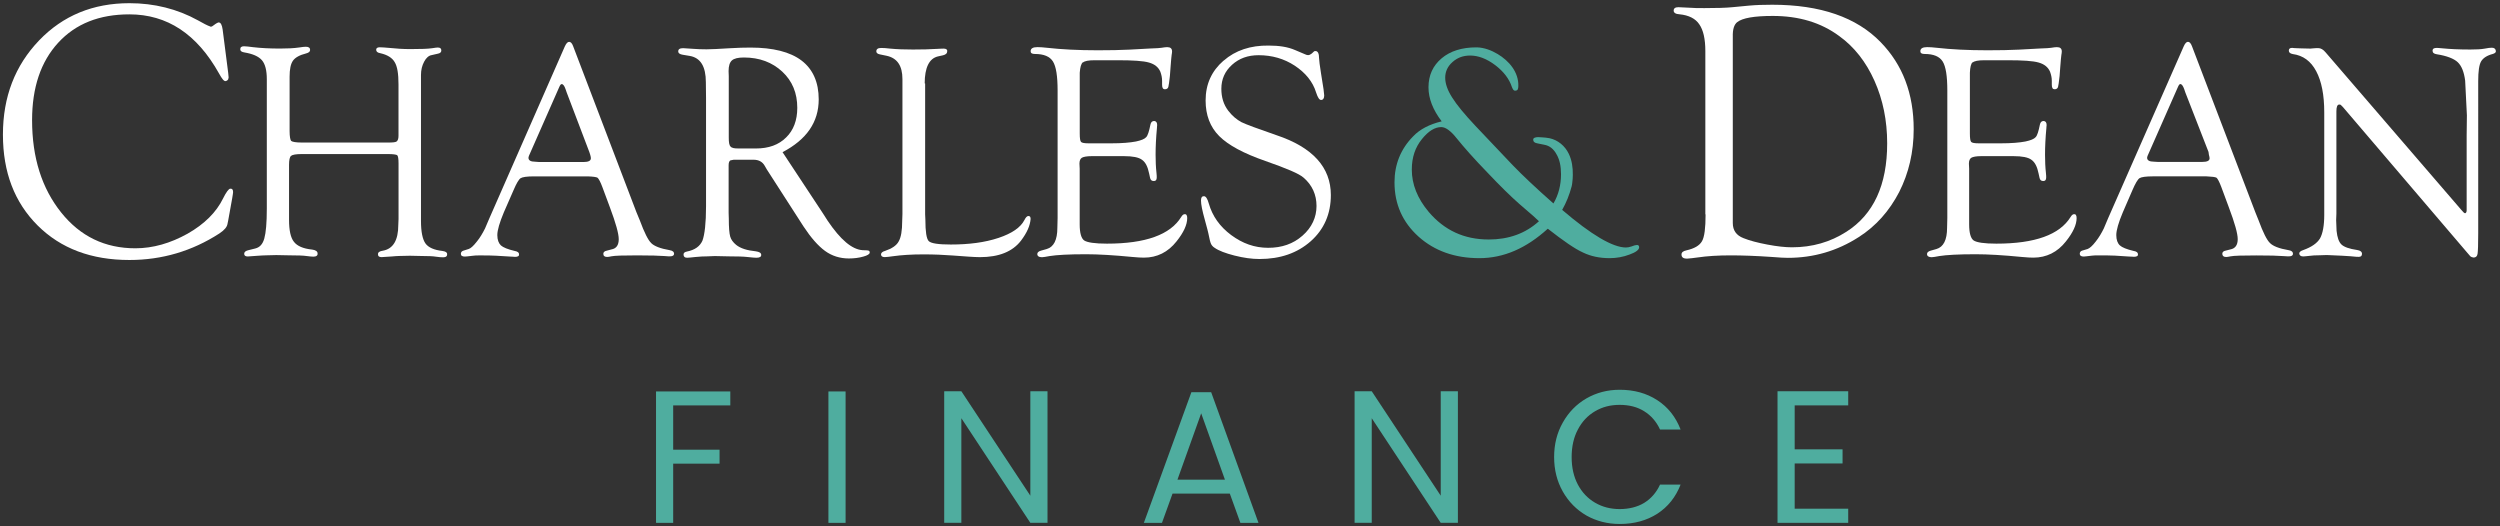 <?xml version="1.0" encoding="UTF-8"?><svg id="a" xmlns="http://www.w3.org/2000/svg" width="1245.43" height="262.28" viewBox="0 0 1245.43 262.28"><rect x="0" y="0" width="1245.43" height="262.28" fill="#333333" stroke="none"/><defs><style>.b{fill:#4fad9f;}.b,.c{stroke-width:0px;}.c{fill:#fff;}</style></defs><path class="c" d="m109.06,11.15c-.45,0-1.33.45-2.68,1.48-.54.45-.99.69-1.33.69l-1.45-.57-1.45-.69-3.55-1.93c-10.33-5.7-21.78-8.54-34.13-8.54-18.11,0-33.11,6.16-45.01,18.56C7.48,32.67,1.46,48.24,1.46,67.05s5.78,33.8,17.32,45.3c11.57,11.5,26.78,17.17,45.67,17.17,16.33,0,31.24-4.44,44.8-13.19,2.56-1.69,3.89-3.29,4.1-4.89l.33-1.6,1.99-11.05.33-2.05.12-1.03c0-1.24-.45-1.81-1.45-1.72-.78.12-1.99,1.72-3.56,4.89-3.34,6.82-9.22,12.74-17.68,17.54-8.56,4.77-17.23,7.27-26,7.27-15.12,0-27.44-5.92-36.99-17.87-9.55-11.95-14.46-27.19-14.46-45.97,0-16.27,4.34-29.13,13.01-38.57,8.68-9.45,20.46-14.13,35.46-14.13,18.8,0,33.68,9.78,44.68,29.49,1.45,2.63,2.44,3.86,3.22,3.77.54-.12,1-.33,1.33-.91l.21-.91-.21-2.26-2.77-21.61c-.33-2.38-.99-3.53-1.9-3.53"/><path class="c" d="m145.14,70.34c-.54-.57-.87-2.26-.87-5.13v-26.98c0-3.74.54-6.37,1.66-7.97,1.11-1.6,3.34-2.84,6.57-3.65,1.32-.33,1.99-.91,1.99-1.72,0-1.03-.66-1.6-2.11-1.6-.78,0-1.78.12-3.1.33-3.01.45-6.33.57-9.79.57-5.12,0-9.55-.24-13.44-.69-1.99-.24-3.43-.45-4.46-.45-1.24,0-1.9.45-1.9,1.48,0,.91.66,1.36,2.11,1.6,4.1.69,6.99,1.93,8.68,3.86,1.66,1.93,2.44,5.13,2.44,9.45v64.53c0,7.06-.45,11.95-1.24,14.79-.78,2.84-2.23,4.44-4.46,5.01l-3.67.91c-1.24.33-1.9.9-1.9,1.72,0,.9.54,1.36,1.78,1.36.54,0,2.11-.12,4.67-.33,1.9-.12,3.43-.24,4.67-.24l4.88-.12,6.12.12c4.55,0,7.44.12,8.77.33,1.78.24,3.01.33,3.56.33,1.45,0,2.23-.57,2.11-1.6,0-1.03-.99-1.72-2.77-1.93-4.46-.45-7.44-1.81-9.01-3.86-1.66-2.05-2.44-5.8-2.44-10.93v-27.43c0-2.38.33-3.86.99-4.44.66-.57,2.44-.91,5.21-.91h43.23c2.44,0,4.01.24,4.46.57.45.45.66,1.81.66,4.1v27.65l-.12,2.96c0,7.64-2.56,11.95-7.68,12.86-1.66.24-2.44.79-2.44,1.72,0,1.03.54,1.48,1.78,1.48.33,0,1.99-.12,5.12-.33,1.45-.12,2.68-.24,3.56-.24l5.45-.12,5.45.12c3.68,0,6.12.12,7.32.33,1.57.24,2.89.33,3.76.33,1.45,0,2.11-.57,1.99-1.69,0-.78-.78-1.24-2.35-1.48-4.1-.45-6.99-1.72-8.43-3.74-1.45-2.05-2.23-5.79-2.23-11.17V37.35c0-2.51.54-4.68,1.57-6.61.99-1.93,2.35-3.08,3.77-3.29l3.01-.69c1.24-.21,1.78-.78,1.78-1.6,0-1.03-.54-1.48-1.78-1.48-.45,0-1.45.12-2.68.33-2.11.33-5.78.45-11,.45-3.68,0-6.99-.24-10.21-.57-2.35-.21-4.01-.33-5-.33-1.24,0-1.78.45-1.78,1.24,0,.91.66,1.48,2.11,1.72,3.43.78,5.87,2.26,7.11,4.44,1.33,2.17,1.9,5.79,1.9,11.05v25.71c0,1.36-.33,2.26-.87,2.72-.54.45-1.99.57-4.1.57h-43.23c-2.89,0-4.67-.33-5.21-.78"/><path class="c" d="m333.66,124.63c-4.67-.78-7.8-2.05-9.25-3.53-1.54-1.48-3.43-5.25-5.66-11.29l-1.69-4.07-31.54-82.73c-.54-1.48-1.23-2.17-1.99-2.17s-1.45.78-2.14,2.26l-37.63,85.72-2.14,5.01c-1.15,2.26-2.44,4.56-4.13,6.58-1.69,2.17-2.98,3.29-3.98,3.62l-2.68.85c-.78.24-1.24.79-1.24,1.57,0,.94.69,1.36,1.99,1.36.24,0,1.6-.09,4.13-.42.78-.15,1.9-.15,3.34-.15,3.07,0,5.75,0,8.1.15l6.99.42c1.09,0,1.99.15,2.44.15,1.45,0,2.08-.45,1.99-1.24,0-.94-.78-1.48-2.23-1.72-3.34-.79-5.66-1.72-6.81-2.75-1.08-1.03-1.78-2.75-1.78-5.1,0-2.51,1.14-6.28,3.22-11.29l4.82-11.02c1.45-3.44,2.68-5.49,3.52-6.04.9-.6,3.13-.94,6.81-.94h26.57c2.77.09,4.46.33,5,.69.54.45,1.45,2.05,2.44,4.77l3.68,9.9c2.98,7.94,4.43,13.19,4.43,15.94,0,2.99-1.23,4.68-3.67,5.1l-2.23.6c-1.23.24-1.78.79-1.78,1.57,0,1.03.63,1.57,1.87,1.57.45,0,1.24-.09,2.23-.33,1.69-.33,6.02-.45,12.77-.45s11.03.15,13.56.33c1.45.15,2.35.15,2.77.15,1.35,0,2.05-.45,2.05-1.27,0-.93-.69-1.57-2.23-1.81m-42.87-43.91h-22.08l-2.05-.15c-2.23,0-3.31-.69-3.31-1.96,0-.42.33-1.36.99-2.69l14.34-32.54c.45-1.03.78-1.48,1.24-1.48.66,0,1.36.88,1.9,2.51l.54,1.57,11.33,29.82.45,1.39c.24.78.3,1.36.3,1.66,0,1.27-1.23,1.87-3.67,1.87"/><path class="c" d="m432.04,124.72l-2.32-.09c-5.36-.36-11.03-5.25-17.35-14.58l-2.32-3.62-20.21-30.63c12.02-6.28,18.02-15,18.02-26.29,0-8.54-2.89-15.03-8.55-19.35-5.66-4.32-14.25-6.46-25.43-6.46-2.98,0-6.45.09-10.33.33-5.45.33-9.25.54-11.57.54-2.53,0-4.76-.09-6.57-.24-2.98-.24-4.76-.33-5.09-.33-1.69,0-2.44.54-2.44,1.57,0,.94.78,1.48,2.32,1.72l3.43.57c5.36.94,8.01,5.25,8.01,13.1l.09,7.85v53.97c0,8.39-.69,14.12-1.78,17.08-1.24,2.84-3.77,4.65-7.65,5.43-1.24.24-1.78.69-1.78,1.48,0,1.03.54,1.63,1.78,1.63.78,0,1.99-.15,4.01-.36,2.32-.24,4.34-.33,5.99-.33l3.8-.15,6.99.15c4.22,0,7.35.09,9.34.33,2.23.24,3.67.36,4.34.36,1.63,0,2.53-.45,2.44-1.48,0-.93-.99-1.48-2.68-1.72-4.43-.45-7.65-1.48-9.79-3.2-1.54-1.27-2.53-2.6-2.98-4.17-.45-1.63-.69-4.56-.69-8.9l-.09-2.93v-23.69c0-1.27.3-2.05.87-2.41l1.69-.33h9.79c2.68,0,4.52,1.03,5.66,3.08l.99,1.72,18.32,28.46c3.67,5.58,7.26,9.66,10.69,12.16,3.43,2.5,7.44,3.77,11.87,3.77,2.68,0,5.12-.33,7.2-.93,2.14-.57,3.22-1.27,3.22-2.05,0-.63-.33-1.03-1.24-1.03m-55.52-50.8h-8.35c-2.23.09-3.67-.24-4.22-.94-.69-.66-.9-2.14-.9-4.41v-30.63l-.09-2.51c0-2.6.54-4.32,1.63-5.34,1.15-1.03,3.13-1.48,6.02-1.48,7.74,0,14.1,2.41,19.1,7.06,5.03,4.68,7.47,10.71,7.47,18.02,0,6.22-1.9,11.23-5.57,14.76-3.68,3.68-8.68,5.49-15.09,5.49"/><path class="c" d="m460.66,41.54c0-7.85,2.23-12.4,6.57-13.43l2.56-.57c1.45-.33,2.11-1.03,2.11-2.17,0-.69-.57-1.15-1.78-1.15-.21,0-1.32,0-3.1.12-3.67.24-7.77.33-12.23.33-4.13,0-7.89-.12-11.24-.45-1.99-.24-3.43-.33-4.55-.33-1.66,0-2.44.57-2.44,1.72,0,.69.54,1.24,1.78,1.48l3.34.69c5.33,1.15,7.89,5.01,7.89,11.62v67.28l-.12,3.41c0,4.77-.57,8.18-1.78,10.23-1.11,2.05-3.43,3.53-6.78,4.68-1.33.33-1.99,1.03-1.99,1.72,0,.91.66,1.36,1.9,1.36.99,0,2.44-.24,4.13-.45,4.1-.57,9.13-.91,15.12-.91,5.21,0,10.12.21,14.79.57l7.89.57c1.99.12,3.89.24,5.45.24,9.46,0,16.24-2.75,20.45-8.21,3.01-3.98,4.55-7.52,4.79-10.81,0-1.03-.33-1.48-1.11-1.48-.66,0-1.33.69-1.99,2.05-1.9,3.65-6.11,6.61-12.89,8.87-6.78,2.26-14.67,3.29-23.77,3.29-6.24,0-9.88-.57-11-1.72-1.11-1.15-1.66-4.68-1.66-10.69l-.12-2.63V41.57h-.12l-.12-.03Z"/><path class="c" d="m539.46,31.16c.87-.78,2.77-1.15,5.9-1.15h11.45c7.56,0,12.77.33,15.58,1.15,2.77.78,4.67,2.26,5.66,4.56.54,1.48.87,2.96.87,4.56v1.93c0,1.6.45,2.26,1.45,2.26.9,0,1.45-.45,1.66-1.15.21-.69.45-2.51.78-5.46l.33-4.44c.21-3.29.45-5.22.54-6.04.12-.69.21-1.24.21-1.72,0-1.48-.78-2.17-2.44-2.17-.66,0-1.66.12-2.89.33-.66.12-2.44.24-5.33.33l-10.45.57c-4.55.24-9.88.33-15.91.33-9.79,0-18.23-.45-25.22-1.24-1.99-.24-3.67-.33-4.88-.33-2.23,0-3.34.69-3.34,2.05,0,.91.66,1.36,2.11,1.36,4.46,0,7.44,1.24,9.01,3.74,1.57,2.51,2.32,7.27,2.32,14.46v63.5l-.12,4.89c0,6.04-1.78,9.57-5.33,10.59l-2.77.78c-1.23.33-1.9.91-1.9,1.69,0,1.03.78,1.6,2.35,1.6.66,0,1.99-.24,3.77-.57,3.55-.57,9.55-.91,18.11-.91,6.12,0,13.77.45,23.23,1.36,2.44.24,4.34.33,5.66.33,6.57,0,11.99-2.72,16.24-8.09,3.55-4.44,5.33-8.3,5.33-11.62,0-1.36-.45-2.05-1.33-1.93-.54,0-1.11.45-1.66,1.36-5.45,8.87-17.77,13.31-37.02,13.31-5.99,0-9.79-.57-11.33-1.6-1.45-1.03-2.23-3.74-2.23-7.97v-27.77l-.12-2.51c0-1.48.45-2.51,1.24-2.96.78-.45,2.44-.78,4.79-.78h16.24c4.22,0,7.23.57,8.89,1.81,1.78,1.24,2.89,3.53,3.55,6.82l.45,2.05c.21,1.15.78,1.72,1.9,1.72.99,0,1.45-.57,1.45-1.81,0-.45,0-1.15-.12-2.17-.33-2.96-.45-6.04-.45-9.11,0-3.98.21-8.42.66-13.19,0-.78.12-1.24.12-1.6,0-1.24-.45-1.93-1.45-2.05-.99,0-1.66.57-1.9,1.81-.66,3.29-1.32,5.46-2.11,6.25-.78.91-2.44,1.6-5.12,2.17-3.01.57-6.99.91-12.23.91h-11.33c-2.11,0-3.34-.24-3.77-.69-.45-.45-.66-1.81-.66-4.23v-30.27c.21-2.72.66-4.44,1.57-5.22"/><path class="c" d="m609.49,30.25c-5.9,5.13-8.89,11.71-8.89,19.8,0,7.27,2.23,13.19,6.78,17.75,4.55,4.56,12.23,8.66,23.01,12.4,10.45,3.65,16.9,6.37,19.01,8.3,4.34,3.74,6.45,8.54,6.45,14.12s-2.32,10.71-6.99,14.79c-4.67,4.11-10.33,6.04-17.11,6.04s-12.77-2.17-18.44-6.37c-5.66-4.22-9.34-9.45-11.12-15.69-.66-2.38-1.45-3.65-2.44-3.65s-1.45.69-1.45,2.17c0,1.93.66,5.13,1.9,9.57,1.12,4.23,1.78,6.49,1.78,6.82.54,2.84.99,4.56,1.33,5.22.33.69.87,1.36,1.78,1.93,2.11,1.48,5.45,2.72,9.88,3.86,4.55,1.15,8.68,1.72,12.44,1.72,10.45,0,18.89-2.96,25.58-8.87,6.66-5.92,10-13.64,10-23,0-13.76-9.01-23.78-27.11-29.82-9.22-3.2-15.12-5.34-17.44-6.49-2.35-1.27-4.55-3.08-6.57-5.7-2.35-3.08-3.43-6.73-3.43-10.93,0-4.77,1.78-8.75,5.33-11.95,3.55-3.2,7.89-4.77,13.22-4.77,6.66,0,12.68,1.72,18.02,5.22,5.33,3.53,9.01,7.97,10.66,13.43.78,2.38,1.57,3.65,2.44,3.65.99,0,1.57-.78,1.57-2.26,0-.45-.12-1.48-.33-3.08l-1.23-7.73c-.66-4.23-.99-6.7-.99-7.64,0-2.51-.66-3.74-1.9-3.65-.45,0-.66.12-.78.33l-.99.91c-.54.45-1.23.78-1.78.78-.45,0-.9-.12-1.33-.33l-5.12-2.17c-3.67-1.6-8.01-2.26-13.22-2.26-9.01-.12-16.57,2.38-22.44,7.52"/><path class="c" d="m849.67,106.85c0,6.7-.54,11.17-1.78,13.31-1.24,2.17-3.77,3.65-7.77,4.56-1.66.33-2.44,1.03-2.44,2.05,0,1.48.99,2.17,3.1,2.05,1.24-.12,2.89-.24,5-.57,4.67-.69,10.12-1.03,16.33-1.03,5.78,0,12.68.24,20.45.78,3.89.33,6.57.45,8.1.45,12.77,0,24.55-3.41,35.34-10.35,8.55-5.46,15.21-12.98,20.12-22.42,4.79-9.45,7.23-19.92,7.23-31.3,0-17.66-5.45-32.08-16.45-43.37-12.02-12.4-30-18.65-54.01-18.65-4.22,0-8.1.12-11.66.45l-8.23.78c-3.34.33-7.89.45-13.77.45-3.43,0-5.45,0-6.11-.12l-6.99-.33c-1.57,0-2.35.57-2.35,1.72,0,1.03.99,1.72,2.89,1.81,4.67.45,8.01,2.17,9.88,5.01,1.99,2.84,3.01,7.27,3.01,13.31v81.37h.12l-.03.03Zm15.79-95.83c2.56-2.05,8.43-3.08,17.68-3.08,13.01,0,24.01,3.29,33.11,10.02,7.44,5.34,13.35,12.86,17.56,22.3,4.22,9.45,6.33,19.8,6.33,31.18,0,20.7-6.78,35.4-20.34,44.03-8.01,5.13-16.99,7.73-27.11,7.73-3.34,0-7.44-.45-12.23-1.36-4.79-.91-8.77-1.93-11.9-3.2-3.55-1.36-5.33-3.86-5.33-7.51V18.39c-.12-3.77.66-6.16,2.23-7.39"/><path class="c" d="m982.7,31.16c.87-.78,2.77-1.15,5.91-1.15h11.45c7.57,0,12.78.33,15.55,1.15,2.77.78,4.67,2.26,5.66,4.56.54,1.48.88,2.96.88,4.56v1.93c0,1.6.45,2.26,1.44,2.26.88,0,1.45-.45,1.66-1.15.21-.69.45-2.51.78-5.46l.33-4.44c.21-3.29.46-5.22.55-6.04.12-.69.21-1.24.21-1.72,0-1.48-.79-2.17-2.44-2.17-.67,0-1.66.12-2.9.33-.66.12-2.44.24-5.33.33l-10.45.57c-4.55.24-9.88.33-15.91.33-9.79,0-18.23-.45-25.21-1.24-1.99-.24-3.67-.33-4.88-.33-2.23,0-3.34.69-3.34,2.05,0,.91.66,1.36,2.11,1.36,4.46,0,7.44,1.24,9.01,3.74,1.57,2.51,2.32,7.27,2.32,14.46v63.5l-.12,4.89c0,6.04-1.78,9.57-5.33,10.59l-2.77.78c-1.23.33-1.9.9-1.9,1.69,0,1.03.78,1.6,2.32,1.6.66,0,1.99-.24,3.77-.57,3.55-.57,9.55-.91,18.1-.91,6.12,0,13.77.45,23.1,1.36,2.44.24,4.34.33,5.67.33,6.56,0,12.02-2.72,16.24-8.09,3.55-4.44,5.33-8.3,5.33-11.62,0-1.36-.45-2.05-1.33-1.93-.54,0-1.11.45-1.66,1.36-5.45,8.87-17.77,13.31-36.99,13.31-5.99,0-9.79-.57-11.33-1.6-1.45-1.03-2.23-3.74-2.23-7.97v-27.77l-.12-2.51c0-1.48.45-2.51,1.24-2.96.78-.45,2.44-.78,4.79-.78h16.24c4.21,0,7.23.57,8.88,1.81,1.78,1.24,2.9,3.53,3.56,6.82l.45,2.05c.21,1.15.78,1.72,1.9,1.72.99,0,1.44-.57,1.44-1.81,0-.45,0-1.15-.12-2.17-.33-2.96-.45-6.04-.45-9.11,0-3.98.21-8.42.66-13.19,0-.78.13-1.24.13-1.6,0-1.24-.46-1.93-1.45-2.05-.99,0-1.66.57-1.9,1.81-.66,3.29-1.32,5.46-2.11,6.25-.78.91-2.44,1.6-5.12,2.17-3.01.57-6.99.91-12.23.91h-10.99c-2.11,0-3.34-.24-3.77-.69-.45-.45-.66-1.81-.66-4.23v-30.27c.12-2.72.54-4.44,1.33-5.22m121.53,57.53c.54.45,1.44,2.05,2.44,4.77l3.67,9.9c3.01,7.97,4.46,13.19,4.46,15.94,0,2.96-1.23,4.68-3.67,5.13l-2.23.57c-1.24.21-1.78.78-1.78,1.6,0,1.03.66,1.6,1.9,1.6.45,0,1.23-.12,2.23-.33,1.65-.33,5.99-.45,12.77-.45s10.99.12,13.55.33c1.45.12,2.35.12,2.78.12,1.32,0,1.98-.45,1.98-1.27,0-.9-.66-1.6-2.22-1.81-4.67-.78-7.78-2.05-9.22-3.53-1.57-1.48-3.44-5.22-5.67-11.26l-1.65-4.1-31.57-82.73c-.55-1.48-1.24-2.17-1.99-2.17s-1.45.78-2.11,2.26l-37.69,85.69-2.11,5.01c-1.11,2.26-2.44,4.56-4.09,6.61-1.66,2.17-3.02,3.29-4.01,3.65l-2.65.79c-.78.21-1.24.78-1.24,1.6,0,.91.67,1.36,1.99,1.36.21,0,1.57-.12,4.13-.45.78-.12,1.9-.12,3.34-.12,3.11,0,5.79,0,8.11.12l6.99.45c1.11,0,1.98.12,2.44.12,1.44,0,2.1-.45,1.98-1.24,0-.91-.78-1.48-2.23-1.69-3.34-.79-5.66-1.72-6.77-2.75-1.12-1.03-1.78-2.72-1.78-5.13s1.11-6.25,3.22-11.26l4.79-11.05c1.45-3.41,2.68-5.46,3.56-6.04.9-.57,3.1-.91,6.78-.91h26.57c2.77.12,4.45.33,5,.69m-3.77-11.41c.21.78.33,1.36.33,1.72,0,1.24-1.23,1.81-3.67,1.81h-22.11l-1.99-.12c-2.23,0-3.35-.69-3.35-1.93,0-.45.33-1.36,1-2.72l14.34-32.54c.45-1.03.78-1.48,1.23-1.48.66,0,1.33.91,1.9,2.51l.54,1.6,11.57,29.7.21,1.48v-.03Zm134.15-28.67v-8.09c0-4.77.45-8.09,1.44-9.78,1-1.69,2.9-2.96,5.91-3.74.99-.33,1.56-.78,1.44-1.48-.12-1.03-.78-1.6-1.98-1.6-.79,0-1.99.12-3.56.45-1.78.33-4.22.45-7.23.45-5.66,0-10.21-.24-13.55-.57-1.45-.12-2.45-.24-3.11-.24-1.44,0-2.11.45-2.11,1.36,0,1.03.67,1.6,2.11,1.81,5,.78,8.56,2.17,10.46,3.98,1.89,1.81,3.1,4.77,3.67,9.11l.87,17.29-.12,10.14v37.21c0,.9-.33,1.36-.78,1.48-.33,0-.99-.57-1.99-1.81l-67.45-78.29c-1.23-1.48-2.44-2.17-3.67-2.17-.67,0-1.57,0-2.68.12l-1.24.12-4.88-.12-3.01-.12c-.54,0-.88-.12-1.24-.12-1.11,0-1.65.45-1.65,1.36s.66,1.48,1.98,1.72c5.13.69,9.01,3.53,11.66,8.54,2.68,5.01,4.01,11.83,4.01,20.49v51.1c0,5.46-.78,9.33-2.11,11.71-1.45,2.39-4.22,4.32-8.34,5.8-1.45.45-2.11,1.15-1.99,1.81.12.91.78,1.36,1.99,1.36.57,0,1.44-.12,2.68-.24,1.65-.24,3.55-.33,5.45-.33l3.55-.12,7.45.33c3.67.24,5.9.33,6.32.45.78.12,1.57.12,2.23.12,1,0,1.57-.45,1.57-1.48s-.79-1.69-2.44-1.93c-3.89-.57-6.45-1.48-7.77-2.72-1.33-1.27-2.11-3.53-2.45-6.82l-.21-5.34.12-3.2v-50.98c0-2.26.46-3.41,1.45-3.41.45,0,.78.12.99.45l.79.78,61.78,72.38,1.66,1.93c.45.45,1,.57,1.66.69,1.11,0,1.78-.57,1.99-1.81.21-1.24.33-4.68.33-10.35V48.45v.03Z"/><path class="b" d="m815.34,122.07c-.54,0-1.45.24-2.53.69-.99.33-1.9.54-2.8.54-6.54,0-17.23-6.28-31.78-18.74,2.05-3.62,3.62-7.52,4.73-11.74v-.03c.18-.54.21-1.21.3-1.78.18-1.3.27-2.63.27-3.92.06-3.59-.45-7.27-2.02-10.5-1.87-3.89-5.36-6.82-9.55-7.73-1.26-.27-2.65-.36-3.95-.45-1.11-.09-2.44-.24-3.53.21-.15.06-.3.15-.39.24-.18.18-.27.39-.3.66,0,1.03.63,1.66,2.08,1.9l3.43.69c2.59.45,4.67,2.05,6.12,4.77,1.54,2.6,2.23,5.89,2.23,9.9,0,5.34-1.23,10.26-3.77,14.58-8.8-7.76-15.54-14.13-20.36-19.14l-18.47-19.47c-5.45-5.79-9.34-10.5-11.66-14.22-2.35-3.68-3.43-6.97-3.43-9.81,0-3.08,1.23-5.7,3.68-7.85,2.44-2.17,5.3-3.2,8.74-3.2,4.04,0,8.25,1.57,12.47,4.77,4.22,3.2,6.99,6.82,8.34,10.93.45,1.15.87,1.81,1.54,1.81,1.48,0,1.6-.94,1.66-2.2.24-7.09-4.67-12.68-10.3-16.06-3.07-1.84-6.63-3.2-10.24-3.32h-.42c-7.11,0-12.92,1.81-17.23,5.43-4.34,3.65-6.57,8.45-6.57,14.49,0,5.58,2.23,11.23,6.57,16.93-6.11,1.48-10.94,3.98-14.25,7.52-6.12,6.22-9.25,13.88-9.25,22.85,0,10.96,4.04,19.92,12.02,27.1,8.01,7.15,18.14,10.69,30.25,10.69s23.35-4.89,34.1-14.67c7.71,6.04,13.47,10.02,17.47,11.83,4.04,1.96,8.46,2.84,13.34,2.84,3.34,0,6.72-.57,9.94-1.81,3.22-1.15,4.76-2.42,4.76-3.62,0-.84-.45-1.15-1.23-1.15m-73.81-2.72c-12.11,0-21.99-4.56-29.79-13.73-5.66-6.73-8.43-13.79-8.43-21.1,0-6.04,1.69-11.05,5-15.12,3.25-4.07,6.48-6.04,9.7-6.04,2.08,0,4.67,1.81,7.65,5.58,3.68,4.56,8.8,10.35,15.33,17.08,6.45,6.82,11.69,11.92,15.69,15.45l6.99,6.04c.45.45,1.45,1.39,2.98,2.75-6.75,6.13-15.09,9.11-25.12,9.11"/><path class="b" d="m894.06,201.96v21.88h23.85v7.04h-23.85v22.54h26.67v7.04h-35.22v-65.55h35.22v7.04h-26.67Z"/><path class="b" d="m774.22,227.69c0-6.39,1.44-12.11,4.32-17.18,2.88-5.13,6.79-9.14,11.74-12.02,5.01-2.88,10.55-4.32,16.62-4.32,7.14,0,13.37,1.72,18.69,5.17,5.32,3.44,9.2,8.33,11.64,14.65h-10.24c-1.82-3.94-4.45-6.98-7.89-9.11-3.38-2.13-7.45-3.19-12.21-3.19s-8.67,1.07-12.3,3.19c-3.63,2.13-6.48,5.16-8.54,9.11-2.07,3.88-3.1,8.45-3.1,13.71s1.03,9.77,3.1,13.71c2.07,3.88,4.91,6.89,8.54,9.01,3.63,2.13,7.73,3.19,12.3,3.19s8.83-1.03,12.21-3.1c3.44-2.13,6.07-5.16,7.89-9.11h10.24c-2.44,6.26-6.32,11.11-11.64,14.56-5.32,3.38-11.55,5.07-18.69,5.07-6.07,0-11.61-1.41-16.62-4.23-4.95-2.88-8.86-6.85-11.74-11.93s-4.32-10.8-4.32-17.19Z"/><path class="b" d="m726.28,260.46h-8.55l-34.37-52.12v52.12h-8.54v-65.55h8.54l34.37,52.03v-52.03h8.55v65.55Z"/><path class="b" d="m612.67,245.91h-28.55l-5.26,14.56h-9.02l23.67-65.08h9.86l23.57,65.08h-9.02l-5.26-14.56Zm-2.44-6.95l-11.83-33.06-11.83,33.06h23.67Z"/><path class="b" d="m521.84,260.46h-8.55l-34.37-52.12v52.12h-8.54v-65.55h8.54l34.37,52.03v-52.03h8.55v65.55Z"/><path class="b" d="m421.25,195.01v65.46h-8.55v-65.46h8.55Z"/><path class="b" d="m363.82,195.01v6.95h-28.46v22.07h23.1v6.95h-23.1v29.49h-8.54v-65.46h37Z"/></svg>